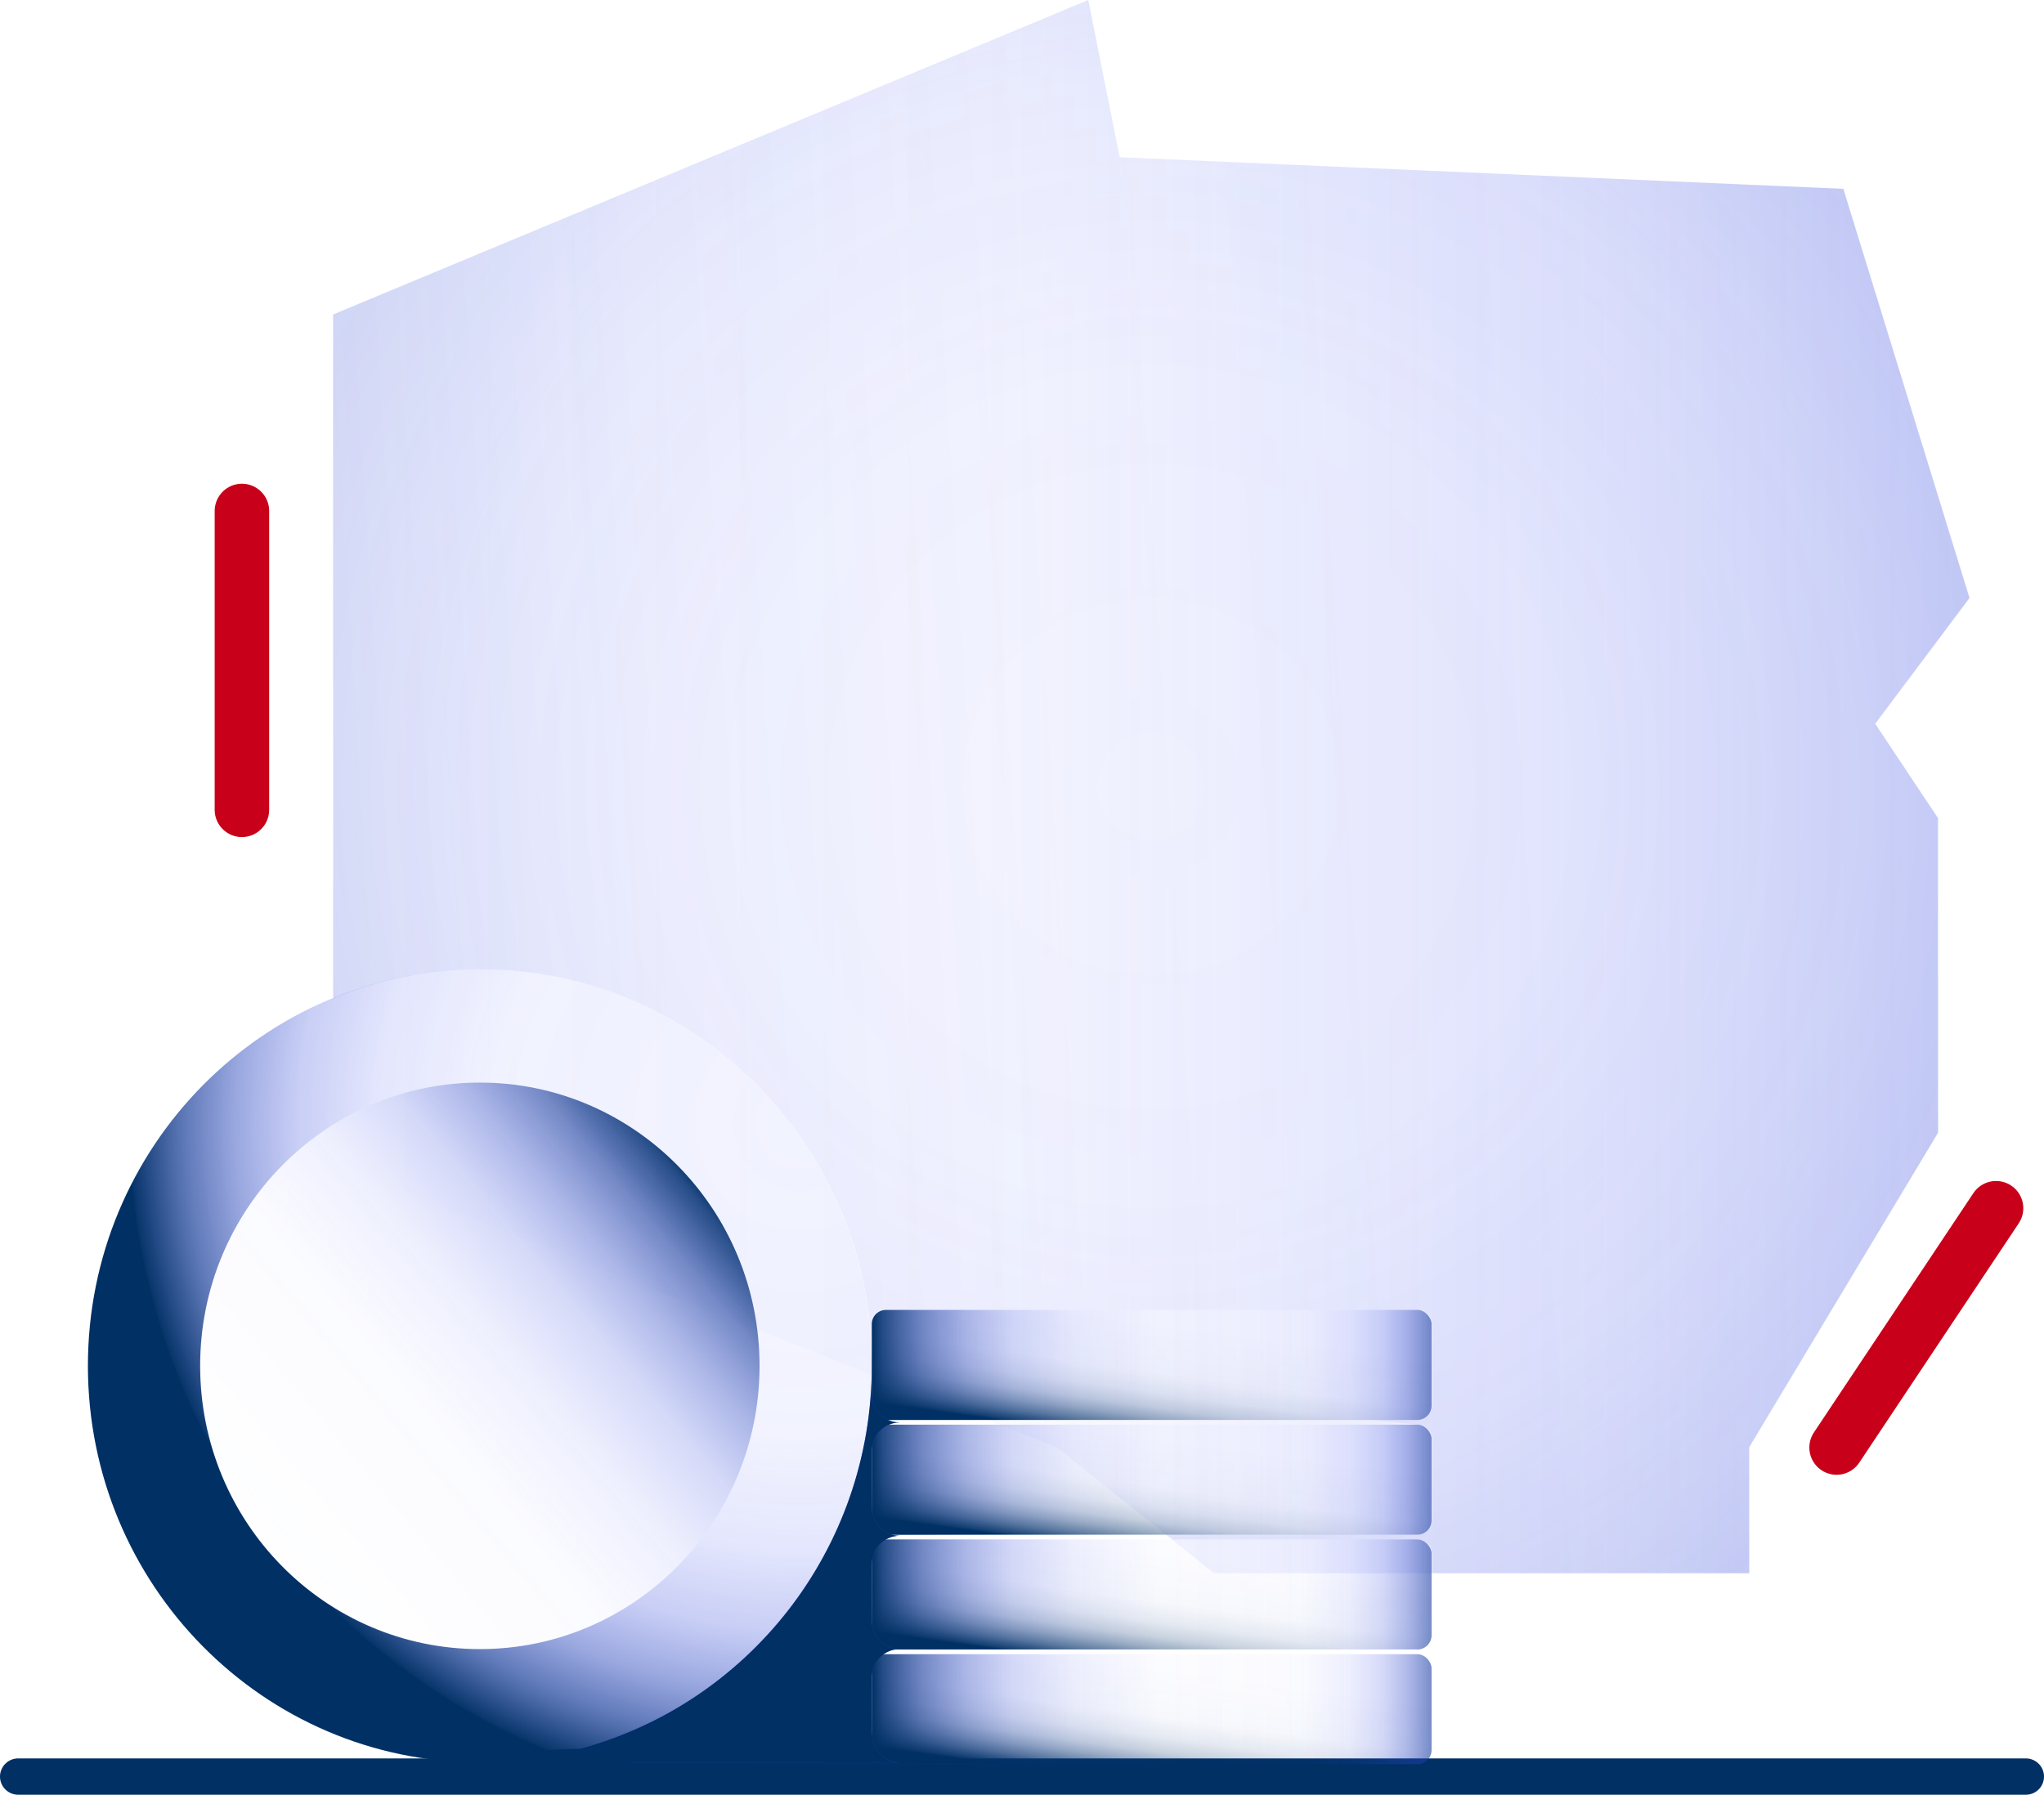 <?xml version="1.0" encoding="UTF-8"?><svg id="Layer_2" xmlns="http://www.w3.org/2000/svg" xmlns:xlink="http://www.w3.org/1999/xlink" viewBox="0 0 56.27 49.42"><defs><style>.cls-1{fill:url(#Gradient_bez_nazwy_426-9);}.cls-2{stroke:#c90019;stroke-width:1.5px;}.cls-2,.cls-3{fill:none;stroke-linecap:round;stroke-miterlimit:10;}.cls-4{fill:url(#linear-gradient-2);}.cls-5{fill:url(#Gradient_bez_nazwy_163);}.cls-6{fill:url(#radial-gradient);}.cls-6,.cls-7{opacity:.4;}.cls-8{fill:url(#Gradient_bez_nazwy_6);}.cls-9{fill:url(#Gradient_bez_nazwy_426-6);}.cls-10{fill:url(#Gradient_bez_nazwy_426-8);}.cls-11{fill:url(#Gradient_bez_nazwy_434);}.cls-12{fill:url(#Gradient_bez_nazwy_426-3);}.cls-13{fill:url(#Gradient_bez_nazwy_426-5);}.cls-14{fill:url(#Gradient_bez_nazwy_426-7);}.cls-3{stroke:#003064;}.cls-15{fill:url(#Gradient_bez_nazwy_426-2);}.cls-16{fill:url(#Gradient_bez_nazwy_434-3);}.cls-17{fill:url(#Gradient_bez_nazwy_434-2);}.cls-18{fill:url(#Gradient_bez_nazwy_434-4);}.cls-19{fill:url(#linear-gradient-3);}.cls-7{fill:url(#linear-gradient-4);}.cls-20{fill:url(#linear-gradient);}.cls-21{fill:url(#Gradient_bez_nazwy_426);}.cls-22{fill:url(#Gradient_bez_nazwy_426-4);}</style><linearGradient id="linear-gradient" x1="9.98" y1="21.66" x2="102.86" y2="21.66" gradientUnits="userSpaceOnUse"><stop offset="0" stop-color="#4654fd" stop-opacity="0"/><stop offset=".19" stop-color="#4453f8" stop-opacity=".03"/><stop offset=".37" stop-color="#3f50ea" stop-opacity=".14"/><stop offset=".56" stop-color="#364cd3" stop-opacity=".3"/><stop offset=".74" stop-color="#2a46b2" stop-opacity=".54"/><stop offset=".92" stop-color="#1a3f89" stop-opacity=".85"/><stop offset="1" stop-color="#133c74"/></linearGradient><radialGradient id="Gradient_bez_nazwy_6" cx="-28.99" cy="-155.39" fx="-28.99" fy="-155.39" r="15.94" gradientTransform="translate(55.68 212.73) scale(1.16 1.17)" gradientUnits="userSpaceOnUse"><stop offset="0" stop-color="#4353ff" stop-opacity=".05"/><stop offset=".46" stop-color="#4152fb" stop-opacity=".07"/><stop offset=".63" stop-color="#3c4fef" stop-opacity=".14"/><stop offset=".75" stop-color="#334ada" stop-opacity=".27"/><stop offset=".84" stop-color="#2644bc" stop-opacity=".46"/><stop offset=".92" stop-color="#153b96" stop-opacity=".69"/><stop offset="1" stop-color="#013066" stop-opacity=".98"/><stop offset="1" stop-color="#003064"/></radialGradient><linearGradient id="Gradient_bez_nazwy_426" x1="19.28" y1="32.51" x2="4.34" y2="45.05" gradientUnits="userSpaceOnUse"><stop offset="0" stop-color="#003064"/><stop offset=".02" stop-color="#083476" stop-opacity=".88"/><stop offset=".09" stop-color="#1a3da0" stop-opacity=".61"/><stop offset=".17" stop-color="#2945c3" stop-opacity=".38"/><stop offset=".25" stop-color="#344bde" stop-opacity=".21"/><stop offset=".36" stop-color="#3d4ff1" stop-opacity=".09"/><stop offset=".51" stop-color="#4152fb" stop-opacity=".02"/><stop offset=".88" stop-color="#4353ff" stop-opacity="0"/></linearGradient><linearGradient id="Gradient_bez_nazwy_426-2" x1="24" y1="37.58" x2="39.41" y2="37.58" xlink:href="#Gradient_bez_nazwy_426"/><linearGradient id="Gradient_bez_nazwy_426-3" x1="40.23" y1="37.58" x2="31.63" y2="37.58" xlink:href="#Gradient_bez_nazwy_426"/><linearGradient id="Gradient_bez_nazwy_434" x1="31.42" y1="39.64" x2="31.93" y2="35.95" gradientUnits="userSpaceOnUse"><stop offset="0" stop-color="#003064"/><stop offset=".02" stop-color="#003064" stop-opacity=".88"/><stop offset=".09" stop-color="#003064" stop-opacity=".61"/><stop offset=".17" stop-color="#003064" stop-opacity=".38"/><stop offset=".25" stop-color="#003064" stop-opacity=".21"/><stop offset=".36" stop-color="#003064" stop-opacity=".09"/><stop offset=".51" stop-color="#003064" stop-opacity=".02"/><stop offset=".88" stop-color="#003064" stop-opacity="0"/></linearGradient><linearGradient id="Gradient_bez_nazwy_426-4" x1="24" y1="40.74" x2="39.41" y2="40.74" xlink:href="#Gradient_bez_nazwy_426"/><linearGradient id="Gradient_bez_nazwy_426-5" x1="40.23" y1="40.74" x2="31.63" y2="40.74" xlink:href="#Gradient_bez_nazwy_426"/><linearGradient id="Gradient_bez_nazwy_434-2" x1="31.42" y1="42.8" x2="31.93" y2="39.11" xlink:href="#Gradient_bez_nazwy_434"/><linearGradient id="Gradient_bez_nazwy_426-6" x1="24" y1="43.9" x2="39.41" y2="43.9" xlink:href="#Gradient_bez_nazwy_426"/><linearGradient id="Gradient_bez_nazwy_426-7" x1="40.23" y1="43.9" x2="31.63" y2="43.9" xlink:href="#Gradient_bez_nazwy_426"/><linearGradient id="Gradient_bez_nazwy_434-3" y1="45.96" x2="31.93" y2="42.27" xlink:href="#Gradient_bez_nazwy_434"/><linearGradient id="Gradient_bez_nazwy_426-8" x1="24" y1="47.07" x2="39.41" y2="47.07" xlink:href="#Gradient_bez_nazwy_426"/><linearGradient id="Gradient_bez_nazwy_426-9" x1="40.23" y1="47.07" x2="31.63" y2="47.07" xlink:href="#Gradient_bez_nazwy_426"/><linearGradient id="Gradient_bez_nazwy_434-4" x1="31.42" y1="49.12" x2="31.93" y2="45.43" xlink:href="#Gradient_bez_nazwy_434"/><linearGradient id="linear-gradient-2" x1="2.03" y1="16.99" x2="22.23" y2="46.14" gradientUnits="userSpaceOnUse"><stop offset="0" stop-color="#4353ff"/><stop offset="0" stop-color="#4353ff" stop-opacity=".98"/><stop offset=".05" stop-color="#4353ff" stop-opacity=".8"/><stop offset=".1" stop-color="#4353ff" stop-opacity=".63"/><stop offset=".15" stop-color="#4353ff" stop-opacity=".48"/><stop offset=".2" stop-color="#4353ff" stop-opacity=".35"/><stop offset=".27" stop-color="#4353ff" stop-opacity=".24"/><stop offset=".34" stop-color="#4353ff" stop-opacity=".15"/><stop offset=".42" stop-color="#4353ff" stop-opacity=".08"/><stop offset=".52" stop-color="#4353ff" stop-opacity=".04"/><stop offset=".65" stop-color="#4353ff" stop-opacity="0"/><stop offset="1" stop-color="#4353ff" stop-opacity="0"/></linearGradient><linearGradient id="linear-gradient-3" x1="17.31" y1="44" x2="60.25" y2="38.32" gradientUnits="userSpaceOnUse"><stop offset="0" stop-color="#4353ff"/><stop offset=".08" stop-color="#4353ff" stop-opacity=".81"/><stop offset=".17" stop-color="#4353ff" stop-opacity=".63"/><stop offset=".26" stop-color="#4353ff" stop-opacity=".46"/><stop offset=".36" stop-color="#4353ff" stop-opacity=".32"/><stop offset=".46" stop-color="#4353ff" stop-opacity=".2"/><stop offset=".57" stop-color="#4353ff" stop-opacity=".11"/><stop offset=".69" stop-color="#4353ff" stop-opacity=".05"/><stop offset=".82" stop-color="#4353ff" stop-opacity=".01"/><stop offset="1" stop-color="#4353ff" stop-opacity="0"/></linearGradient><linearGradient id="Gradient_bez_nazwy_163" x1="26.04" y1="37.32" x2="70.93" y2="-37.29" gradientUnits="userSpaceOnUse"><stop offset="0" stop-color="#003064"/><stop offset=".03" stop-color="#083476" stop-opacity=".88"/><stop offset=".1" stop-color="#1a3da0" stop-opacity=".61"/><stop offset=".19" stop-color="#2945c3" stop-opacity=".38"/><stop offset=".29" stop-color="#344bde" stop-opacity=".21"/><stop offset=".41" stop-color="#3d4ff1" stop-opacity=".09"/><stop offset=".57" stop-color="#4152fb" stop-opacity=".02"/><stop offset="1" stop-color="#4353ff" stop-opacity="0"/></linearGradient><linearGradient id="linear-gradient-4" x1="44.31" y1="21.33" x2="-14.99" y2="25.02" gradientUnits="userSpaceOnUse"><stop offset="0" stop-color="#4353ff" stop-opacity="0"/><stop offset=".25" stop-color="#4051fa" stop-opacity=".03"/><stop offset=".44" stop-color="#3a4eeb" stop-opacity=".13"/><stop offset=".61" stop-color="#2f48d1" stop-opacity=".29"/><stop offset=".77" stop-color="#1f40ad" stop-opacity=".52"/><stop offset=".92" stop-color="#0c367f" stop-opacity=".82"/><stop offset="1" stop-color="#003064"/></linearGradient><radialGradient id="radial-gradient" cx="31.69" cy="21.66" fx="31.69" fy="21.66" r="40.51" gradientUnits="userSpaceOnUse"><stop offset="0" stop-color="#4353ff" stop-opacity=".05"/><stop offset=".28" stop-color="#4051f9" stop-opacity=".08"/><stop offset=".48" stop-color="#394ee9" stop-opacity=".18"/><stop offset=".65" stop-color="#2d47cd" stop-opacity=".35"/><stop offset=".81" stop-color="#1c3fa6" stop-opacity=".59"/><stop offset=".96" stop-color="#073374" stop-opacity=".9"/><stop offset="1" stop-color="#003064"/></radialGradient></defs><g id="Layer_1-2"><g><path class="cls-20" d="M24.75,38.15l4.34,1.7,4.33,3.47h14.73v-3.47l5.2-8.66v-8.66l-1.73-2.6,2.6-3.47-3.47-11.26-19.92-.87-.87-4.33L9.17,8.66v23.39l6.73,2.63,8.85,3.46Z"/><g><path class="cls-8" d="M13.21,26.69c-5.96,0-10.79,4.89-10.79,10.92s4.83,10.92,10.79,10.92,10.79-4.89,10.79-10.92-4.83-10.92-10.79-10.92Zm0,18.72c-4.26,0-7.7-3.49-7.7-7.8s3.45-7.8,7.7-7.8,7.7,3.49,7.7,7.8-3.45,7.8-7.7,7.8Z"/><ellipse class="cls-21" cx="13.21" cy="37.61" rx="7.7" ry="7.8"/><line class="cls-3" x1=".5" y1="48.92" x2="55.77" y2="48.92"/><g><rect class="cls-15" x="24" y="36.07" width="15.41" height="3.03" rx=".39" ry=".39"/><rect class="cls-12" x="24" y="36.07" width="15.41" height="3.03" rx=".39" ry=".39"/><rect class="cls-11" x="24" y="36.07" width="15.41" height="3.03" rx=".39" ry=".39"/></g><g><rect class="cls-22" x="24" y="39.23" width="15.41" height="3.03" rx=".39" ry=".39"/><rect class="cls-13" x="24" y="39.23" width="15.41" height="3.03" rx=".39" ry=".39"/><rect class="cls-17" x="24" y="39.23" width="15.41" height="3.03" rx=".39" ry=".39"/></g><g><rect class="cls-9" x="24" y="42.39" width="15.41" height="3.03" rx=".39" ry=".39"/><rect class="cls-14" x="24" y="42.39" width="15.41" height="3.03" rx=".39" ry=".39"/><rect class="cls-16" x="24" y="42.39" width="15.41" height="3.03" rx=".39" ry=".39"/></g><g><rect class="cls-10" x="24" y="45.55" width="15.41" height="3.03" rx=".39" ry=".39"/><rect class="cls-1" x="24" y="45.55" width="15.41" height="3.03" rx=".39" ry=".39"/><rect class="cls-18" x="24" y="45.55" width="15.41" height="3.03" rx=".39" ry=".39"/></g><path class="cls-4" d="M24,47.75v-1.56c0-.43,.34-.78,.77-.78-.43,0-.77-.35-.77-.78v-1.56c0-.43,.34-.78,.77-.78-.43,0-.77-.35-.77-.78v-1.56c0-.43,.34-.78,.77-.78-.43,0-.77-.35-.77-.78v-.78c0,5.08-3.43,9.33-8.06,10.55,.43,.23,.91,.37,1.43,.37h7.41c-.43,0-.77-.35-.77-.78Z"/><path class="cls-19" d="M24,47.75v-1.56c0-.43,.34-.78,.77-.78-.43,0-.77-.35-.77-.78v-1.56c0-.43,.34-.78,.77-.78-.43,0-.77-.35-.77-.78v-1.56c0-.43,.34-.78,.77-.78-.43,0-.77-.35-.77-.78v-.78c0,5.08-3.43,9.33-8.06,10.55,.43,.23,.91,.37,1.43,.37h7.41c-.43,0-.77-.35-.77-.78Z"/><path class="cls-5" d="M24,47.75v-1.56c0-.43,.34-.78,.77-.78-.43,0-.77-.35-.77-.78v-1.56c0-.43,.34-.78,.77-.78-.43,0-.77-.35-.77-.78v-1.56c0-.43,.34-.78,.77-.78-.43,0-.77-.35-.77-.78v-.78c0,5.08-3.43,9.33-8.06,10.55-1.66,0-2.29,.32-2.05,.39s3.22-.02,3.48-.02h7.41c-.43,0-.77-.35-.77-.78Z"/></g><path class="cls-7" d="M54.21,16.46l-3.47-11.26-19.92-.87L29.96,0,9.17,8.66V27.49c1.25-.51,2.61-.8,4.05-.8,5.96,0,10.79,4.89,10.79,10.92v-1.15c0-.22,.17-.39,.39-.39h14.63c.22,0,.39,.17,.39,.39v2.25c0,.22-.17,.39-.39,.39h-1.24l1.24,.13c.22,0,.39,.17,.39,.39v2.25c0,.22-.17,.39-.39,.39h-6.92l.17,.13h6.75c.22,0,.39,.17,.39,.39v.54h8.74v-3.47l5.2-8.66v-8.66l-1.73-2.6,2.6-3.47Z"/><path class="cls-6" d="M54.21,16.46l-3.47-11.26-19.92-.87L29.96,0,9.17,8.66V27.49c1.25-.51,2.61-.8,4.05-.8,5.96,0,10.79,4.89,10.79,10.92v-1.15c0-.22,.17-.39,.39-.39h14.63c.22,0,.39,.17,.39,.39v2.25c0,.22-.17,.39-.39,.39h-1.24l1.24,.13c.22,0,.39,.17,.39,.39v2.25c0,.22-.17,.39-.39,.39h-6.92l.17,.13h6.75c.22,0,.39,.17,.39,.39v.54h8.74v-3.47l5.2-8.66v-8.66l-1.73-2.6,2.6-3.47Z"/><line class="cls-2" x1="6.66" y1="14.07" x2="6.66" y2="22.3"/><line class="cls-2" x1="54.95" y1="33.27" x2="50.56" y2="39.86"/></g></g></svg>